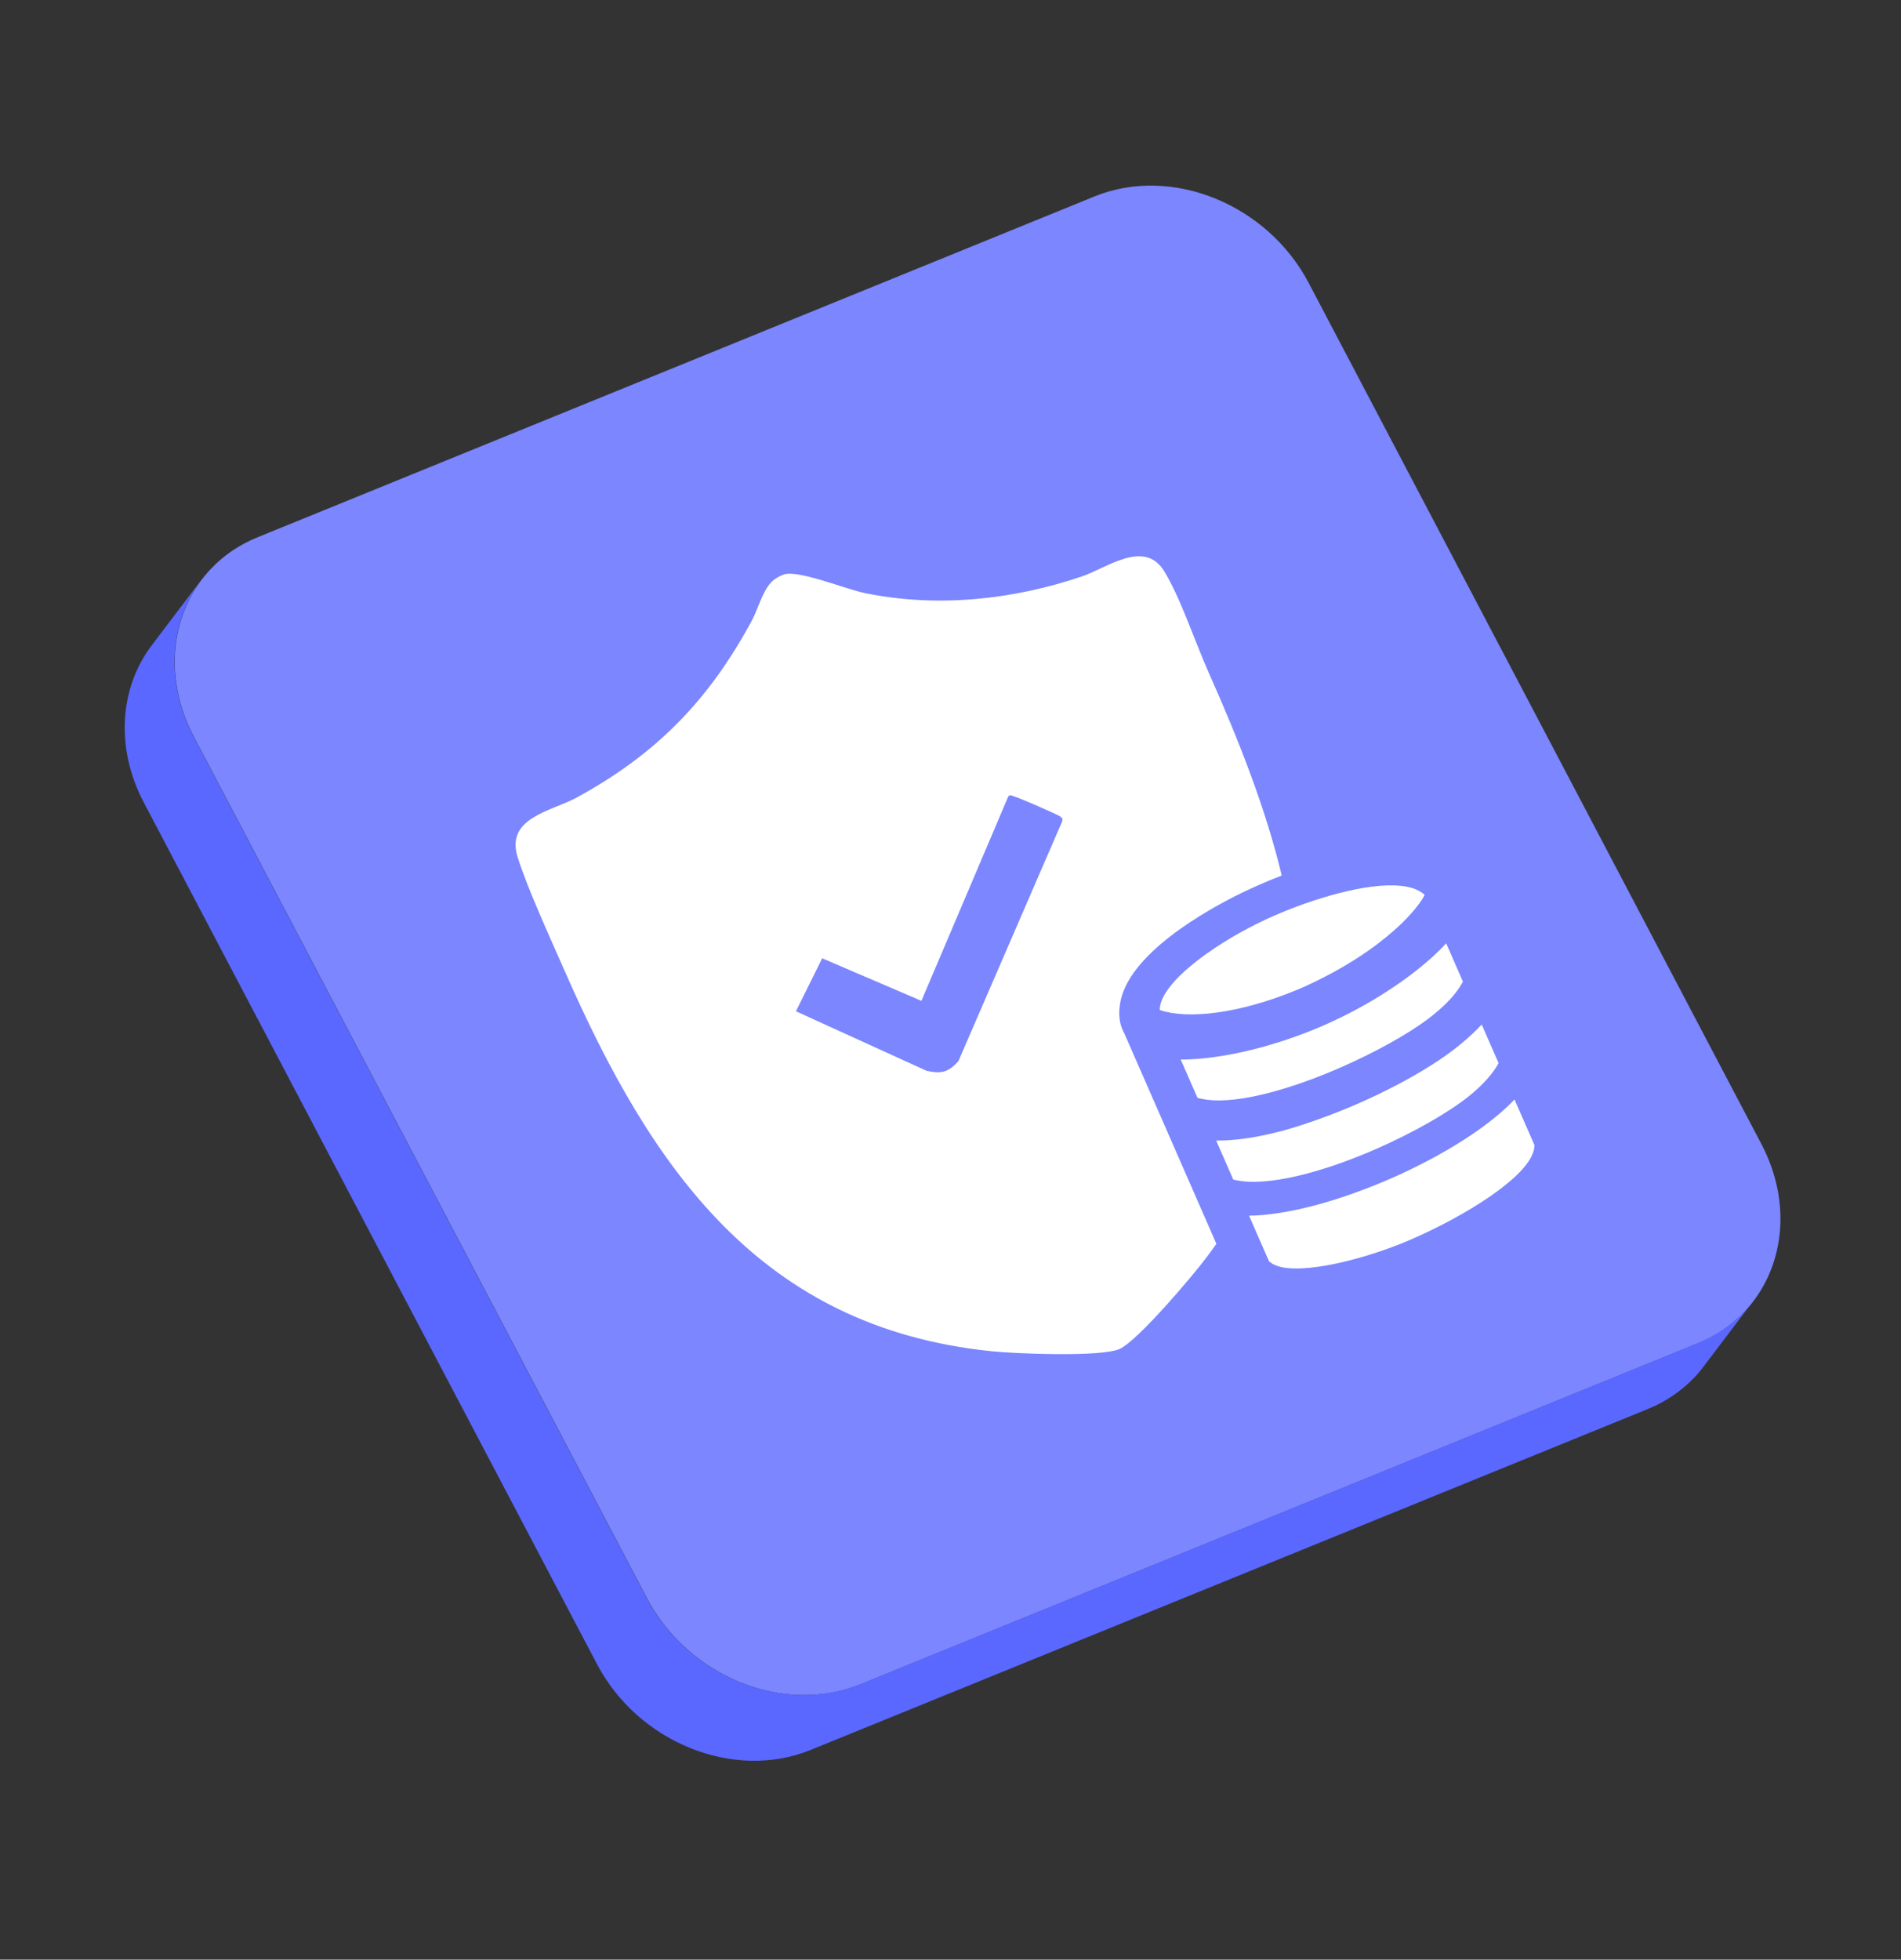 <svg xmlns="http://www.w3.org/2000/svg" width="98" height="101" viewBox="0 0 98 101" fill="none">
<rect x="0" y="0" width="98" height="101" fill="#333333" stroke="none"/>
<path d="M10.903 29.288C11.543 28.617 12.344 28.069 13.28 27.69L56.432 10.121C60.383 8.518 65.315 10.509 67.458 14.568L90.801 58.96C92.434 62.065 91.969 65.48 89.898 67.639C89.258 68.31 88.458 68.859 87.522 69.237L44.37 86.806C40.416 88.422 35.478 86.423 33.344 82.36L9.993 37.972C8.36 34.867 8.824 31.452 10.895 29.293L10.903 29.288Z" fill="#7B86FF"/>
<path d="M89.887 67.635C89.247 68.306 88.446 68.855 87.51 69.233L44.358 86.802C40.405 88.418 35.467 86.419 33.332 82.356L9.982 37.968C8.488 35.13 8.752 32.032 10.388 29.873L7.819 33.264C6.184 35.423 5.919 38.521 7.413 41.359L30.764 85.746C32.89 89.814 37.831 91.801 41.79 90.192L84.942 72.624C85.878 72.245 86.666 71.694 87.319 71.026C87.5 70.84 87.664 70.642 87.815 70.442L90.383 67.051C90.232 67.251 90.068 67.449 89.887 67.635Z" fill="#5A68FF"/>
<path d="M64.931 45.597C65.236 45.463 65.627 45.297 66.076 45.126C65.259 41.699 63.893 38.224 62.305 34.652C61.615 33.11 60.847 30.784 60.01 29.43C58.984 27.771 57.04 29.285 55.771 29.71C52.193 30.922 48.293 31.327 44.592 30.569C43.602 30.369 41.163 29.363 40.412 29.607C40.243 29.666 40.123 29.733 39.971 29.83C39.368 30.218 39.105 31.335 38.779 31.947C36.569 36.054 33.869 38.851 29.727 41.107C28.456 41.803 26.061 42.138 26.677 44.151C27.174 45.764 28.409 48.438 29.119 50.062C33.601 60.269 39.23 68.418 51.096 69.641C52.315 69.771 56.798 69.957 57.732 69.519C58.671 69.078 61.494 65.754 62.225 64.771C62.392 64.548 62.554 64.328 62.707 64.106L57.958 53.254C57.613 52.647 57.703 51.999 57.733 51.782C58.091 49.183 62.232 46.892 63.997 46.025C64.286 45.889 64.596 45.743 64.931 45.597ZM54.761 42.325L49.406 54.693C48.876 55.284 48.515 55.347 47.763 55.188L41.032 52.121L42.385 49.391L47.501 51.584L51.986 41.032C52.118 40.934 52.231 41.044 52.354 41.075C52.56 41.125 54.559 42 54.653 42.078C54.745 42.153 54.804 42.197 54.761 42.325Z" fill="white"/>
<path d="M71.706 60.737C68.97 61.934 66.281 62.637 64.391 62.657L65.423 65.016C65.494 65.065 65.573 65.12 65.601 65.138C66.671 65.761 69.749 65.083 72.233 64.095C72.398 64.028 72.588 63.95 72.797 63.858C75.601 62.632 78.763 60.665 79.078 59.256C79.086 59.217 79.1 59.111 79.108 59.028L78.076 56.668C77.425 57.357 76.517 58.073 75.426 58.77C74.339 59.465 73.074 60.138 71.706 60.737Z" fill="white"/>
<path d="M74.346 48.839C73.105 50.105 70.933 51.669 68.251 52.842C67.757 53.058 67.265 53.254 66.781 53.425C64.611 54.206 62.573 54.574 61.122 54.606C61.038 54.608 60.954 54.61 60.868 54.607L61.734 56.586C61.819 56.609 61.906 56.626 61.993 56.642C62.985 56.847 64.538 56.626 66.375 56.051C67.231 55.786 68.151 55.438 69.105 55.021C70.874 54.246 72.552 53.318 73.59 52.535C74.171 52.096 74.967 51.434 75.417 50.594L74.553 48.619C74.486 48.693 74.419 48.767 74.346 48.839Z" fill="white"/>
<path d="M70.029 56.87C68.811 57.403 67.561 57.86 66.421 58.194C66.178 58.266 65.942 58.329 65.706 58.383C64.622 58.652 63.624 58.785 62.697 58.787L63.576 60.795C63.643 60.811 63.709 60.827 63.785 60.839C64.035 60.888 64.32 60.913 64.633 60.911C66.192 60.907 68.464 60.301 70.95 59.214C72.841 58.386 74.665 57.349 75.716 56.505C76.441 55.918 76.949 55.357 77.256 54.794L76.384 52.803C75.702 53.535 74.849 54.227 73.799 54.891C72.719 55.578 71.413 56.264 70.029 56.87Z" fill="white"/>
<path d="M65.631 47.219C65.317 47.357 65.032 47.491 64.787 47.614C62.457 48.773 59.9 50.629 59.791 51.963C59.787 52 59.785 52.031 59.786 52.055C59.796 52.056 59.804 52.062 59.814 52.063C61.209 52.539 63.851 52.265 66.864 51.017C66.995 50.964 67.125 50.907 67.259 50.849C71.554 48.885 73.21 46.654 73.444 46.118C73.329 46.014 73.085 45.857 72.838 45.781C71.356 45.312 68.631 46.021 66.44 46.88C66.16 46.993 65.89 47.106 65.631 47.219Z" fill="white"/>
</svg>
